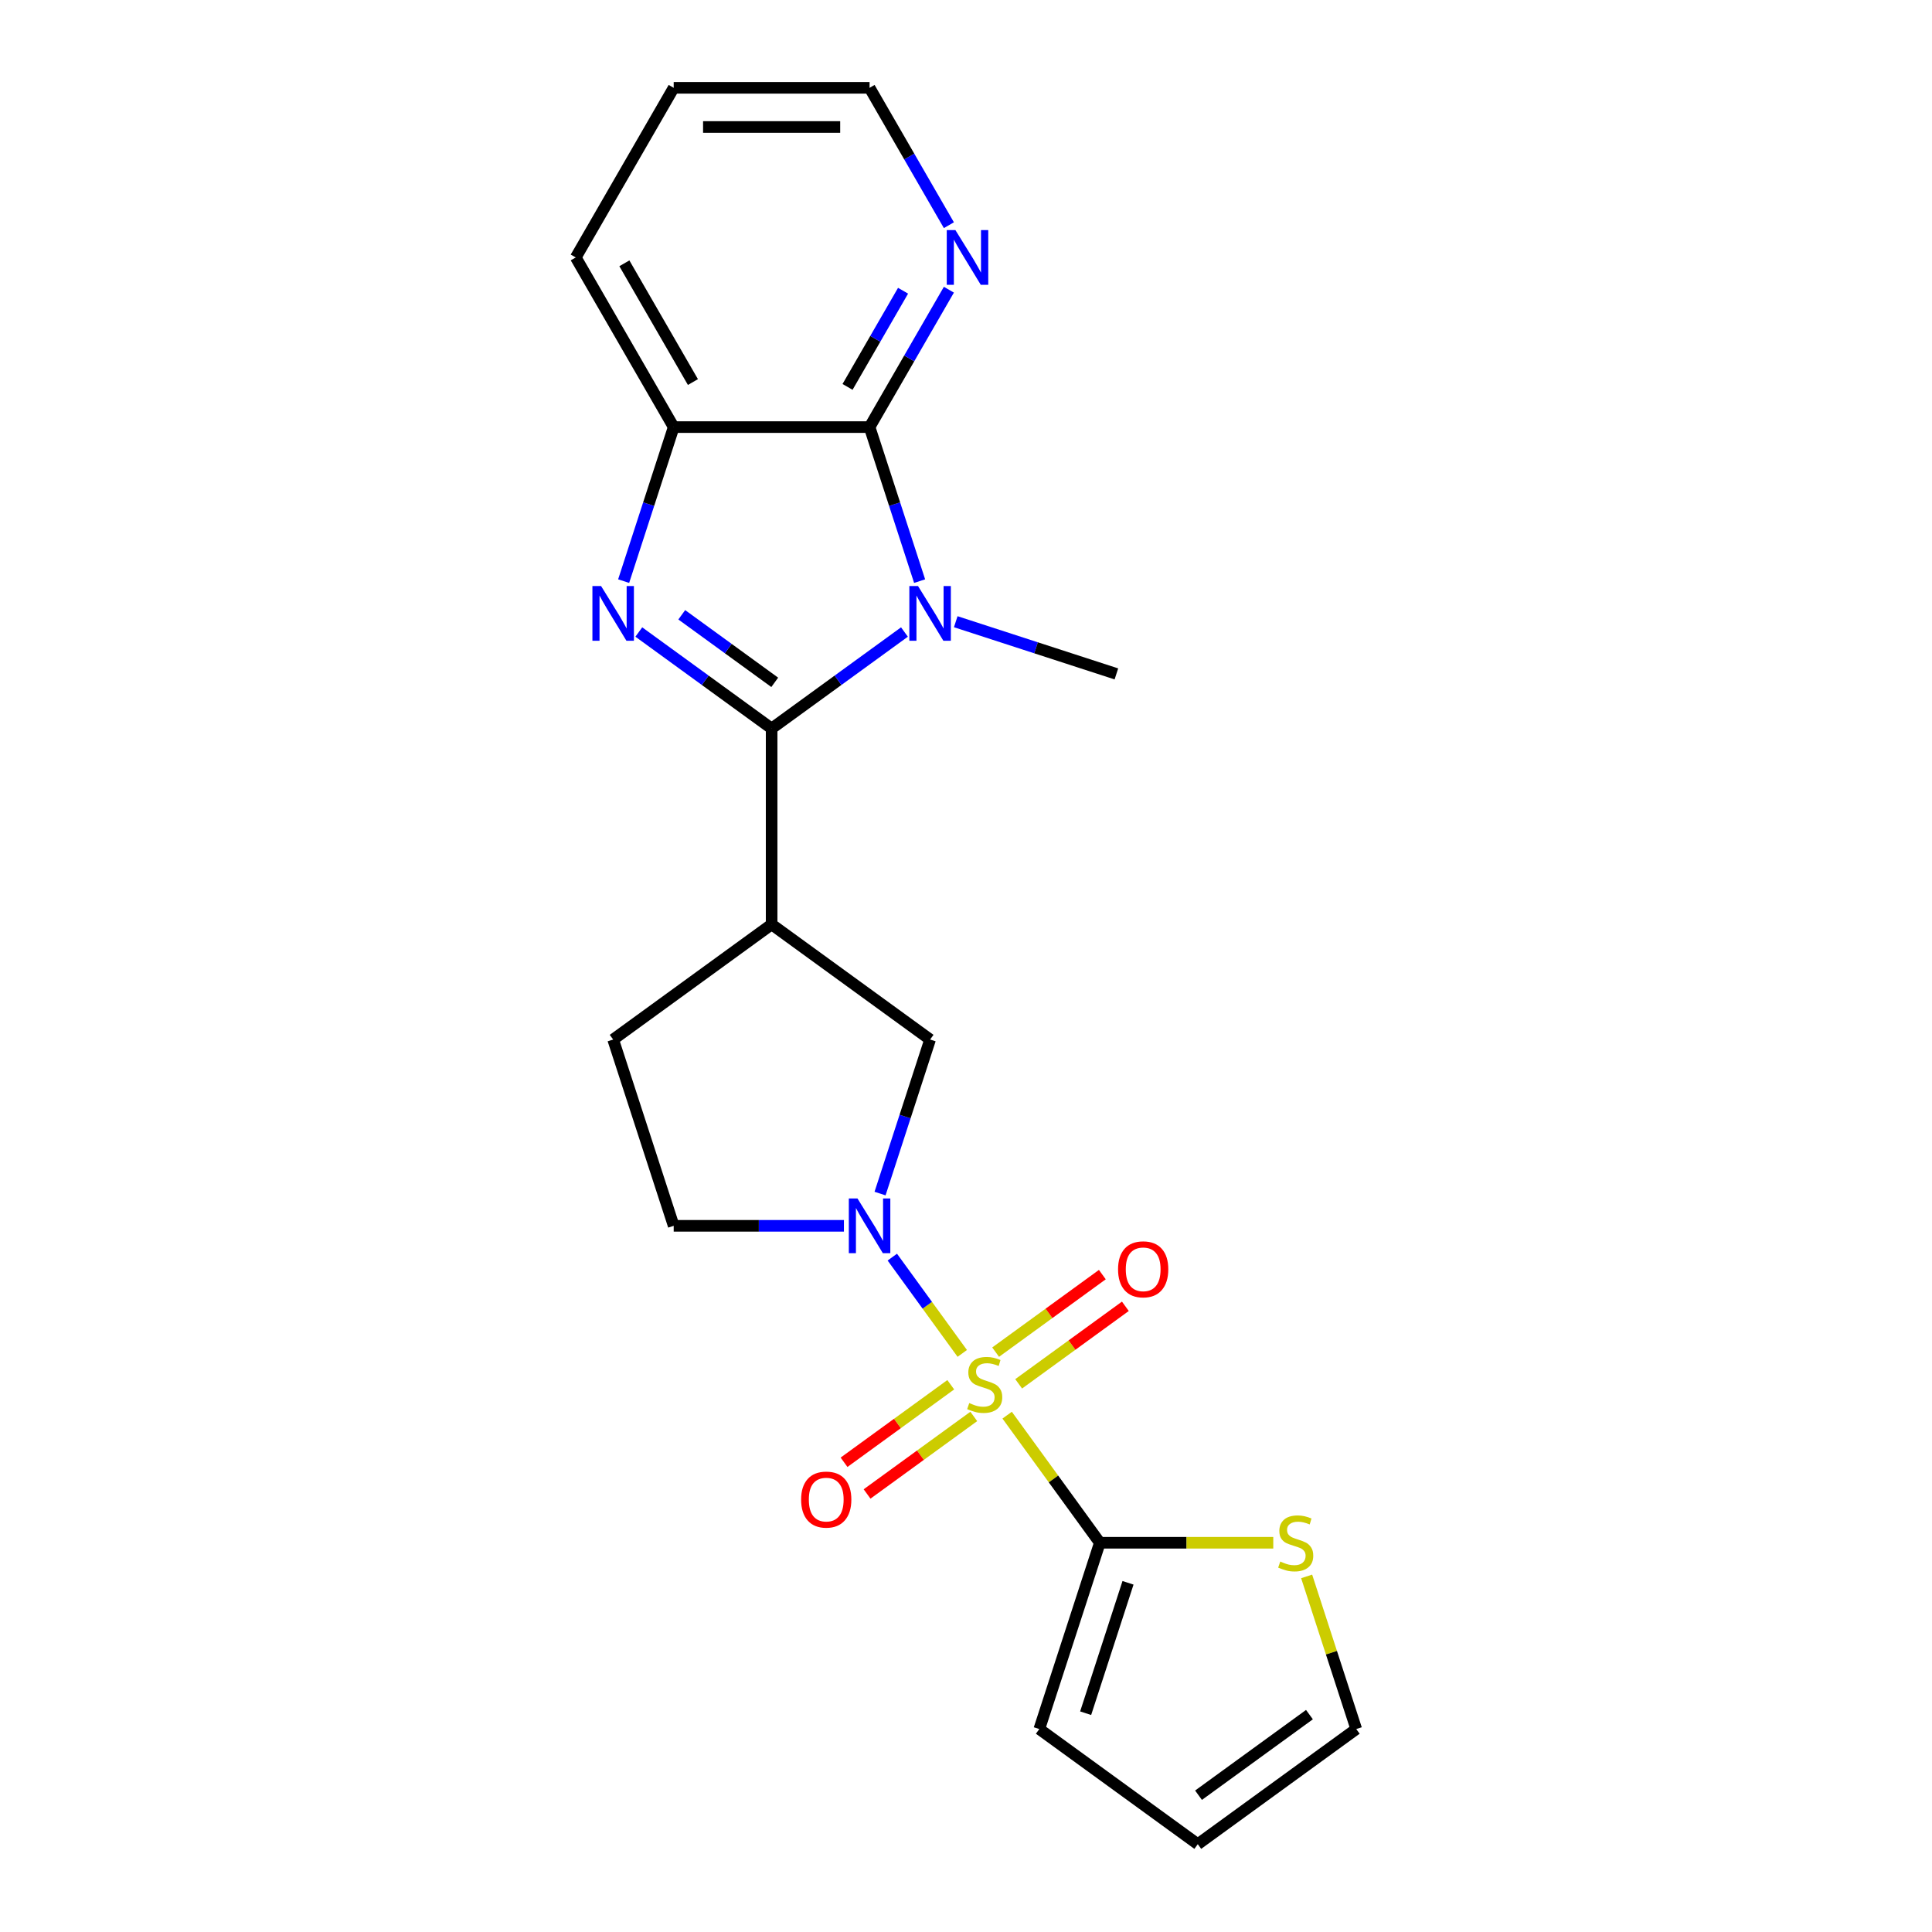 <?xml version='1.0' encoding='iso-8859-1'?>
<svg version='1.1' baseProfile='full'
              xmlns='http://www.w3.org/2000/svg'
                      xmlns:rdkit='http://www.rdkit.org/xml'
                      xmlns:xlink='http://www.w3.org/1999/xlink'
                  xml:space='preserve'
width='1000px' height='1000px' viewBox='0 0 1000 1000'>
<!-- END OF HEADER -->
<rect style='opacity:1.0;fill:#FFFFFF;stroke:none' width='1000' height='1000' x='0' y='0'> </rect>
<path class='bond-3' d='M 498.067,700.519 L 479.963,675.601' style='fill:none;fill-rule:evenodd;stroke:#CCCC00;stroke-width:6px;stroke-linecap:butt;stroke-linejoin:miter;stroke-opacity:1' />
<path class='bond-3' d='M 479.963,675.601 L 461.859,650.682' style='fill:none;fill-rule:evenodd;stroke:#0000FF;stroke-width:6px;stroke-linecap:butt;stroke-linejoin:miter;stroke-opacity:1' />
<path class='bond-6' d='M 521.296,732.491 L 545.286,765.51' style='fill:none;fill-rule:evenodd;stroke:#CCCC00;stroke-width:6px;stroke-linecap:butt;stroke-linejoin:miter;stroke-opacity:1' />
<path class='bond-6' d='M 545.286,765.51 L 569.275,798.528' style='fill:none;fill-rule:evenodd;stroke:#000000;stroke-width:6px;stroke-linecap:butt;stroke-linejoin:miter;stroke-opacity:1' />
<path class='bond-10' d='M 527.256,716.269 L 554.872,696.204' style='fill:none;fill-rule:evenodd;stroke:#CCCC00;stroke-width:6px;stroke-linecap:butt;stroke-linejoin:miter;stroke-opacity:1' />
<path class='bond-10' d='M 554.872,696.204 L 582.488,676.14' style='fill:none;fill-rule:evenodd;stroke:#FF0000;stroke-width:6px;stroke-linecap:butt;stroke-linejoin:miter;stroke-opacity:1' />
<path class='bond-10' d='M 515.337,699.864 L 542.953,679.8' style='fill:none;fill-rule:evenodd;stroke:#CCCC00;stroke-width:6px;stroke-linecap:butt;stroke-linejoin:miter;stroke-opacity:1' />
<path class='bond-10' d='M 542.953,679.8 L 570.57,659.735' style='fill:none;fill-rule:evenodd;stroke:#FF0000;stroke-width:6px;stroke-linecap:butt;stroke-linejoin:miter;stroke-opacity:1' />
<path class='bond-11' d='M 492.108,716.741 L 464.491,736.806' style='fill:none;fill-rule:evenodd;stroke:#CCCC00;stroke-width:6px;stroke-linecap:butt;stroke-linejoin:miter;stroke-opacity:1' />
<path class='bond-11' d='M 464.491,736.806 L 436.875,756.87' style='fill:none;fill-rule:evenodd;stroke:#FF0000;stroke-width:6px;stroke-linecap:butt;stroke-linejoin:miter;stroke-opacity:1' />
<path class='bond-11' d='M 504.026,733.146 L 476.41,753.21' style='fill:none;fill-rule:evenodd;stroke:#CCCC00;stroke-width:6px;stroke-linecap:butt;stroke-linejoin:miter;stroke-opacity:1' />
<path class='bond-11' d='M 476.41,753.21 L 448.793,773.275' style='fill:none;fill-rule:evenodd;stroke:#FF0000;stroke-width:6px;stroke-linecap:butt;stroke-linejoin:miter;stroke-opacity:1' />
<path class='bond-0' d='M 399.395,377.078 L 399.395,478.464' style='fill:none;fill-rule:evenodd;stroke:#000000;stroke-width:6px;stroke-linecap:butt;stroke-linejoin:miter;stroke-opacity:1' />
<path class='bond-1' d='M 399.395,377.078 L 433.769,352.104' style='fill:none;fill-rule:evenodd;stroke:#000000;stroke-width:6px;stroke-linecap:butt;stroke-linejoin:miter;stroke-opacity:1' />
<path class='bond-1' d='M 433.769,352.104 L 468.144,327.129' style='fill:none;fill-rule:evenodd;stroke:#0000FF;stroke-width:6px;stroke-linecap:butt;stroke-linejoin:miter;stroke-opacity:1' />
<path class='bond-2' d='M 399.395,377.078 L 365.021,352.104' style='fill:none;fill-rule:evenodd;stroke:#000000;stroke-width:6px;stroke-linecap:butt;stroke-linejoin:miter;stroke-opacity:1' />
<path class='bond-2' d='M 365.021,352.104 L 330.647,327.129' style='fill:none;fill-rule:evenodd;stroke:#0000FF;stroke-width:6px;stroke-linecap:butt;stroke-linejoin:miter;stroke-opacity:1' />
<path class='bond-2' d='M 401.001,353.181 L 376.939,335.699' style='fill:none;fill-rule:evenodd;stroke:#000000;stroke-width:6px;stroke-linecap:butt;stroke-linejoin:miter;stroke-opacity:1' />
<path class='bond-2' d='M 376.939,335.699 L 352.877,318.217' style='fill:none;fill-rule:evenodd;stroke:#0000FF;stroke-width:6px;stroke-linecap:butt;stroke-linejoin:miter;stroke-opacity:1' />
<path class='bond-4' d='M 475.994,300.79 L 463.041,260.925' style='fill:none;fill-rule:evenodd;stroke:#0000FF;stroke-width:6px;stroke-linecap:butt;stroke-linejoin:miter;stroke-opacity:1' />
<path class='bond-4' d='M 463.041,260.925 L 450.088,221.061' style='fill:none;fill-rule:evenodd;stroke:#000000;stroke-width:6px;stroke-linecap:butt;stroke-linejoin:miter;stroke-opacity:1' />
<path class='bond-18' d='M 494.693,321.798 L 536.268,335.306' style='fill:none;fill-rule:evenodd;stroke:#0000FF;stroke-width:6px;stroke-linecap:butt;stroke-linejoin:miter;stroke-opacity:1' />
<path class='bond-18' d='M 536.268,335.306 L 577.842,348.815' style='fill:none;fill-rule:evenodd;stroke:#000000;stroke-width:6px;stroke-linecap:butt;stroke-linejoin:miter;stroke-opacity:1' />
<path class='bond-7' d='M 322.796,300.79 L 335.749,260.925' style='fill:none;fill-rule:evenodd;stroke:#0000FF;stroke-width:6px;stroke-linecap:butt;stroke-linejoin:miter;stroke-opacity:1' />
<path class='bond-7' d='M 335.749,260.925 L 348.702,221.061' style='fill:none;fill-rule:evenodd;stroke:#000000;stroke-width:6px;stroke-linecap:butt;stroke-linejoin:miter;stroke-opacity:1' />
<path class='bond-8' d='M 455.513,617.787 L 468.465,577.922' style='fill:none;fill-rule:evenodd;stroke:#0000FF;stroke-width:6px;stroke-linecap:butt;stroke-linejoin:miter;stroke-opacity:1' />
<path class='bond-8' d='M 468.465,577.922 L 481.418,538.058' style='fill:none;fill-rule:evenodd;stroke:#000000;stroke-width:6px;stroke-linecap:butt;stroke-linejoin:miter;stroke-opacity:1' />
<path class='bond-13' d='M 436.814,634.482 L 392.758,634.482' style='fill:none;fill-rule:evenodd;stroke:#0000FF;stroke-width:6px;stroke-linecap:butt;stroke-linejoin:miter;stroke-opacity:1' />
<path class='bond-13' d='M 392.758,634.482 L 348.702,634.482' style='fill:none;fill-rule:evenodd;stroke:#000000;stroke-width:6px;stroke-linecap:butt;stroke-linejoin:miter;stroke-opacity:1' />
<path class='bond-12' d='M 450.088,221.061 L 470.615,185.506' style='fill:none;fill-rule:evenodd;stroke:#000000;stroke-width:6px;stroke-linecap:butt;stroke-linejoin:miter;stroke-opacity:1' />
<path class='bond-12' d='M 470.615,185.506 L 491.143,149.952' style='fill:none;fill-rule:evenodd;stroke:#0000FF;stroke-width:6px;stroke-linecap:butt;stroke-linejoin:miter;stroke-opacity:1' />
<path class='bond-12' d='M 438.686,200.256 L 453.055,175.368' style='fill:none;fill-rule:evenodd;stroke:#000000;stroke-width:6px;stroke-linecap:butt;stroke-linejoin:miter;stroke-opacity:1' />
<path class='bond-12' d='M 453.055,175.368 L 467.424,150.48' style='fill:none;fill-rule:evenodd;stroke:#0000FF;stroke-width:6px;stroke-linecap:butt;stroke-linejoin:miter;stroke-opacity:1' />
<path class='bond-24' d='M 450.088,221.061 L 348.702,221.061' style='fill:none;fill-rule:evenodd;stroke:#000000;stroke-width:6px;stroke-linecap:butt;stroke-linejoin:miter;stroke-opacity:1' />
<path class='bond-5' d='M 399.395,478.464 L 481.418,538.058' style='fill:none;fill-rule:evenodd;stroke:#000000;stroke-width:6px;stroke-linecap:butt;stroke-linejoin:miter;stroke-opacity:1' />
<path class='bond-23' d='M 399.395,478.464 L 317.372,538.058' style='fill:none;fill-rule:evenodd;stroke:#000000;stroke-width:6px;stroke-linecap:butt;stroke-linejoin:miter;stroke-opacity:1' />
<path class='bond-9' d='M 569.275,798.528 L 614.161,798.528' style='fill:none;fill-rule:evenodd;stroke:#000000;stroke-width:6px;stroke-linecap:butt;stroke-linejoin:miter;stroke-opacity:1' />
<path class='bond-9' d='M 614.161,798.528 L 659.046,798.528' style='fill:none;fill-rule:evenodd;stroke:#CCCC00;stroke-width:6px;stroke-linecap:butt;stroke-linejoin:miter;stroke-opacity:1' />
<path class='bond-14' d='M 569.275,798.528 L 537.945,894.952' style='fill:none;fill-rule:evenodd;stroke:#000000;stroke-width:6px;stroke-linecap:butt;stroke-linejoin:miter;stroke-opacity:1' />
<path class='bond-14' d='M 583.86,819.258 L 561.929,886.755' style='fill:none;fill-rule:evenodd;stroke:#000000;stroke-width:6px;stroke-linecap:butt;stroke-linejoin:miter;stroke-opacity:1' />
<path class='bond-19' d='M 348.702,221.061 L 298.009,133.258' style='fill:none;fill-rule:evenodd;stroke:#000000;stroke-width:6px;stroke-linecap:butt;stroke-linejoin:miter;stroke-opacity:1' />
<path class='bond-19' d='M 358.659,197.752 L 323.173,136.289' style='fill:none;fill-rule:evenodd;stroke:#000000;stroke-width:6px;stroke-linecap:butt;stroke-linejoin:miter;stroke-opacity:1' />
<path class='bond-16' d='M 676.319,815.943 L 689.155,855.447' style='fill:none;fill-rule:evenodd;stroke:#CCCC00;stroke-width:6px;stroke-linecap:butt;stroke-linejoin:miter;stroke-opacity:1' />
<path class='bond-16' d='M 689.155,855.447 L 701.991,894.952' style='fill:none;fill-rule:evenodd;stroke:#000000;stroke-width:6px;stroke-linecap:butt;stroke-linejoin:miter;stroke-opacity:1' />
<path class='bond-20' d='M 491.143,116.563 L 470.615,81.009' style='fill:none;fill-rule:evenodd;stroke:#0000FF;stroke-width:6px;stroke-linecap:butt;stroke-linejoin:miter;stroke-opacity:1' />
<path class='bond-20' d='M 470.615,81.009 L 450.088,45.455' style='fill:none;fill-rule:evenodd;stroke:#000000;stroke-width:6px;stroke-linecap:butt;stroke-linejoin:miter;stroke-opacity:1' />
<path class='bond-15' d='M 348.702,634.482 L 317.372,538.058' style='fill:none;fill-rule:evenodd;stroke:#000000;stroke-width:6px;stroke-linecap:butt;stroke-linejoin:miter;stroke-opacity:1' />
<path class='bond-17' d='M 537.945,894.952 L 619.968,954.545' style='fill:none;fill-rule:evenodd;stroke:#000000;stroke-width:6px;stroke-linecap:butt;stroke-linejoin:miter;stroke-opacity:1' />
<path class='bond-22' d='M 701.991,894.952 L 619.968,954.545' style='fill:none;fill-rule:evenodd;stroke:#000000;stroke-width:6px;stroke-linecap:butt;stroke-linejoin:miter;stroke-opacity:1' />
<path class='bond-22' d='M 677.769,887.486 L 620.353,929.202' style='fill:none;fill-rule:evenodd;stroke:#000000;stroke-width:6px;stroke-linecap:butt;stroke-linejoin:miter;stroke-opacity:1' />
<path class='bond-21' d='M 298.009,133.258 L 348.702,45.455' style='fill:none;fill-rule:evenodd;stroke:#000000;stroke-width:6px;stroke-linecap:butt;stroke-linejoin:miter;stroke-opacity:1' />
<path class='bond-25' d='M 450.088,45.455 L 348.702,45.455' style='fill:none;fill-rule:evenodd;stroke:#000000;stroke-width:6px;stroke-linecap:butt;stroke-linejoin:miter;stroke-opacity:1' />
<path class='bond-25' d='M 434.88,65.732 L 363.91,65.732' style='fill:none;fill-rule:evenodd;stroke:#000000;stroke-width:6px;stroke-linecap:butt;stroke-linejoin:miter;stroke-opacity:1' />
<path  class='atom-0' d='M 501.682 726.225
Q 502.002 726.345, 503.322 726.905
Q 504.642 727.465, 506.082 727.825
Q 507.562 728.145, 509.002 728.145
Q 511.682 728.145, 513.242 726.865
Q 514.802 725.545, 514.802 723.265
Q 514.802 721.705, 514.002 720.745
Q 513.242 719.785, 512.042 719.265
Q 510.842 718.745, 508.842 718.145
Q 506.322 717.385, 504.802 716.665
Q 503.322 715.945, 502.242 714.425
Q 501.202 712.905, 501.202 710.345
Q 501.202 706.785, 503.602 704.585
Q 506.042 702.385, 510.842 702.385
Q 514.122 702.385, 517.842 703.945
L 516.922 707.025
Q 513.522 705.625, 510.962 705.625
Q 508.202 705.625, 506.682 706.785
Q 505.162 707.905, 505.202 709.865
Q 505.202 711.385, 505.962 712.305
Q 506.762 713.225, 507.882 713.745
Q 509.042 714.265, 510.962 714.865
Q 513.522 715.665, 515.042 716.465
Q 516.562 717.265, 517.642 718.905
Q 518.762 720.505, 518.762 723.265
Q 518.762 727.185, 516.122 729.305
Q 513.522 731.385, 509.162 731.385
Q 506.642 731.385, 504.722 730.825
Q 502.842 730.305, 500.602 729.385
L 501.682 726.225
' fill='#CCCC00'/>
<path  class='atom-2' d='M 475.158 303.325
L 484.438 318.325
Q 485.358 319.805, 486.838 322.485
Q 488.318 325.165, 488.398 325.325
L 488.398 303.325
L 492.158 303.325
L 492.158 331.645
L 488.278 331.645
L 478.318 315.245
Q 477.158 313.325, 475.918 311.125
Q 474.718 308.925, 474.358 308.245
L 474.358 331.645
L 470.678 331.645
L 470.678 303.325
L 475.158 303.325
' fill='#0000FF'/>
<path  class='atom-3' d='M 311.112 303.325
L 320.392 318.325
Q 321.312 319.805, 322.792 322.485
Q 324.272 325.165, 324.352 325.325
L 324.352 303.325
L 328.112 303.325
L 328.112 331.645
L 324.232 331.645
L 314.272 315.245
Q 313.112 313.325, 311.872 311.125
Q 310.672 308.925, 310.312 308.245
L 310.312 331.645
L 306.632 331.645
L 306.632 303.325
L 311.112 303.325
' fill='#0000FF'/>
<path  class='atom-4' d='M 443.828 620.322
L 453.108 635.322
Q 454.028 636.802, 455.508 639.482
Q 456.988 642.162, 457.068 642.322
L 457.068 620.322
L 460.828 620.322
L 460.828 648.642
L 456.948 648.642
L 446.988 632.242
Q 445.828 630.322, 444.588 628.122
Q 443.388 625.922, 443.028 625.242
L 443.028 648.642
L 439.348 648.642
L 439.348 620.322
L 443.828 620.322
' fill='#0000FF'/>
<path  class='atom-10' d='M 662.661 808.248
Q 662.981 808.368, 664.301 808.928
Q 665.621 809.488, 667.061 809.848
Q 668.541 810.168, 669.981 810.168
Q 672.661 810.168, 674.221 808.888
Q 675.781 807.568, 675.781 805.288
Q 675.781 803.728, 674.981 802.768
Q 674.221 801.808, 673.021 801.288
Q 671.821 800.768, 669.821 800.168
Q 667.301 799.408, 665.781 798.688
Q 664.301 797.968, 663.221 796.448
Q 662.181 794.928, 662.181 792.368
Q 662.181 788.808, 664.581 786.608
Q 667.021 784.408, 671.821 784.408
Q 675.101 784.408, 678.821 785.968
L 677.901 789.048
Q 674.501 787.648, 671.941 787.648
Q 669.181 787.648, 667.661 788.808
Q 666.141 789.928, 666.181 791.888
Q 666.181 793.408, 666.941 794.328
Q 667.741 795.248, 668.861 795.768
Q 670.021 796.288, 671.941 796.888
Q 674.501 797.688, 676.021 798.488
Q 677.541 799.288, 678.621 800.928
Q 679.741 802.528, 679.741 805.288
Q 679.741 809.208, 677.101 811.328
Q 674.501 813.408, 670.141 813.408
Q 667.621 813.408, 665.701 812.848
Q 663.821 812.328, 661.581 811.408
L 662.661 808.248
' fill='#CCCC00'/>
<path  class='atom-11' d='M 578.705 656.992
Q 578.705 650.192, 582.065 646.392
Q 585.425 642.592, 591.705 642.592
Q 597.985 642.592, 601.345 646.392
Q 604.705 650.192, 604.705 656.992
Q 604.705 663.872, 601.305 667.792
Q 597.905 671.672, 591.705 671.672
Q 585.465 671.672, 582.065 667.792
Q 578.705 663.912, 578.705 656.992
M 591.705 668.472
Q 596.025 668.472, 598.345 665.592
Q 600.705 662.672, 600.705 656.992
Q 600.705 651.432, 598.345 648.632
Q 596.025 645.792, 591.705 645.792
Q 587.385 645.792, 585.025 648.592
Q 582.705 651.392, 582.705 656.992
Q 582.705 662.712, 585.025 665.592
Q 587.385 668.472, 591.705 668.472
' fill='#FF0000'/>
<path  class='atom-12' d='M 414.658 776.178
Q 414.658 769.378, 418.018 765.578
Q 421.378 761.778, 427.658 761.778
Q 433.938 761.778, 437.298 765.578
Q 440.658 769.378, 440.658 776.178
Q 440.658 783.058, 437.258 786.978
Q 433.858 790.858, 427.658 790.858
Q 421.418 790.858, 418.018 786.978
Q 414.658 783.098, 414.658 776.178
M 427.658 787.658
Q 431.978 787.658, 434.298 784.778
Q 436.658 781.858, 436.658 776.178
Q 436.658 770.618, 434.298 767.818
Q 431.978 764.978, 427.658 764.978
Q 423.338 764.978, 420.978 767.778
Q 418.658 770.578, 418.658 776.178
Q 418.658 781.898, 420.978 784.778
Q 423.338 787.658, 427.658 787.658
' fill='#FF0000'/>
<path  class='atom-13' d='M 494.521 119.098
L 503.801 134.098
Q 504.721 135.578, 506.201 138.258
Q 507.681 140.938, 507.761 141.098
L 507.761 119.098
L 511.521 119.098
L 511.521 147.418
L 507.641 147.418
L 497.681 131.018
Q 496.521 129.098, 495.281 126.898
Q 494.081 124.698, 493.721 124.018
L 493.721 147.418
L 490.041 147.418
L 490.041 119.098
L 494.521 119.098
' fill='#0000FF'/>
</svg>

